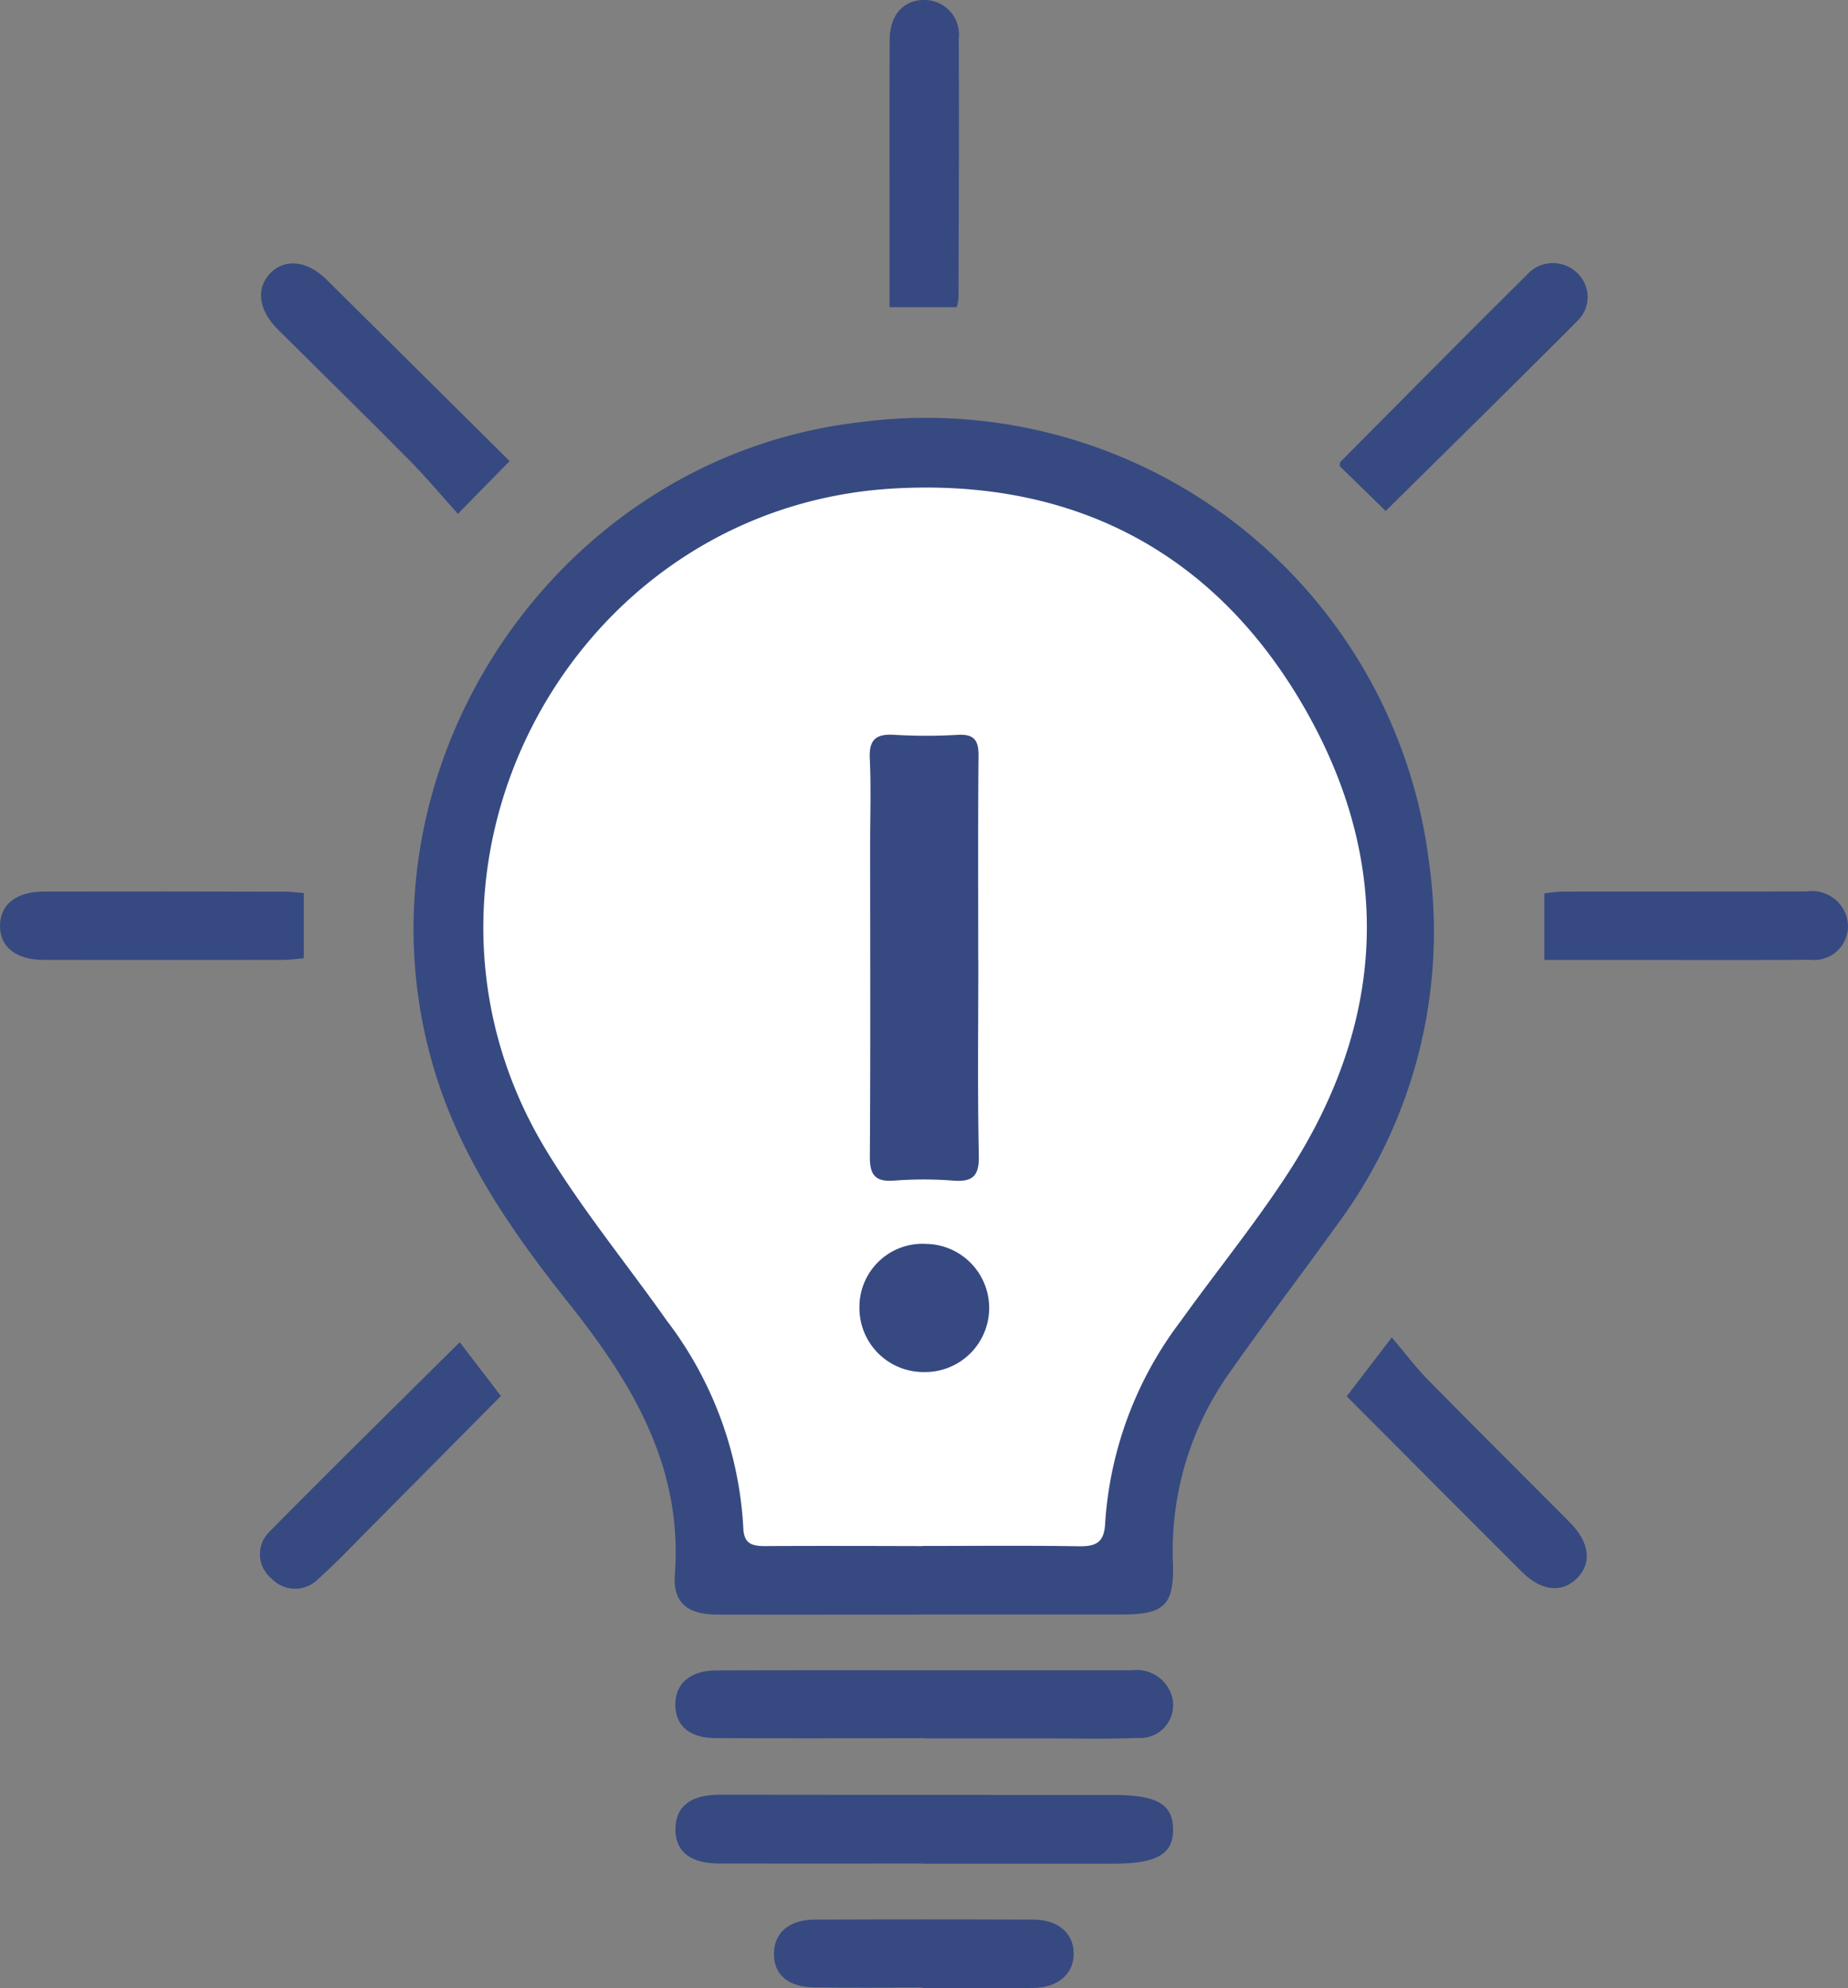 <svg id="Group_2558" data-name="Group 2558" xmlns="http://www.w3.org/2000/svg" xmlns:xlink="http://www.w3.org/1999/xlink" width="100.094" height="107.665" viewBox="0 0 100.094 107.665">
  <rect x="0" y="0" width="100.094" height="107.665" fill="#808080" stroke="none"/>
  <defs>
    <clipPath id="clip-path">
      <rect id="Rectangle_1589" data-name="Rectangle 1589" width="100.094" height="107.665" transform="translate(0 0)" fill="none"/>
    </clipPath>
  </defs>
  <g id="Group_2278" data-name="Group 2278" clip-path="url(#clip-path)">
    <path id="Path_3912" data-name="Path 3912" d="M50,87.438c-3.714,0-7.427.008-11.141,0-1.6,0-2.422-.619-2.306-2.165.435-5.828-2.3-10.36-5.718-14.659-3.032-3.81-5.8-7.758-7.261-12.506-4.941-16.08,6.27-33.307,22.983-35.24A27.442,27.442,0,0,1,77.4,46.692a26.657,26.657,0,0,1-5,19.666c-1.9,2.65-3.885,5.243-5.756,7.914a16.639,16.639,0,0,0-3.114,10.352c.077,2.315-.472,2.809-2.756,2.81H50Z" fill="#364981"/>
    <path id="Path_3913" data-name="Path 3913" d="M49.979,83.722c2.816,0,5.632-.03,8.446.017.94.016,1.385-.2,1.434-1.25a20.233,20.233,0,0,1,4.1-10.954c1.923-2.685,4.021-5.253,5.816-8.019,5.293-8.157,5.713-16.718.917-25.111-4.824-8.444-12.47-12.492-22.229-11.954-17.636.973-28.041,20.7-18.9,35.808,1.957,3.234,4.383,6.183,6.567,9.281a20.254,20.254,0,0,1,4.129,11.189c.025.855.445,1,1.156,1,2.856-.016,5.713-.007,8.569,0" fill="#fff"/>
    <path id="Path_3914" data-name="Path 3914" d="M49.963,100.919c-3.668,0-7.336.006-11.005,0-1.557,0-2.364-.638-2.373-1.825-.01-1.268.826-1.906,2.428-1.9q10.638.014,21.275.012c2.36,0,3.223.488,3.249,1.833.027,1.361-.859,1.887-3.181,1.887H49.963" fill="#364981"/>
    <path id="Path_3915" data-name="Path 3915" d="M50.116,94.134c-3.792,0-7.583.013-11.375-.007-1.394-.007-2.15-.671-2.161-1.789-.011-1.157.8-1.869,2.219-1.875,4-.015,7.991-.007,11.987-.008q5.259,0,10.519,0a1.987,1.987,0,0,1,2.031,1.063,1.779,1.779,0,0,1-1.723,2.6c-1.71.067-3.424.024-5.137.026q-3.18,0-6.36,0Z" fill="#364981"/>
    <path id="Path_3916" data-name="Path 3916" d="M48.18,16.635V11.786c0-3.217-.01-6.434.009-9.651C48.2.821,48.924.012,50.024,0a1.866,1.866,0,0,1,1.905,2.085c.024,4.683,0,9.366-.012,14.049a2.818,2.818,0,0,1-.1.5Z" fill="#364981"/>
    <path id="Path_3917" data-name="Path 3917" d="M27.6,24.974,24.8,27.827c-.839-.932-1.691-1.958-2.625-2.9-2.349-2.375-4.737-4.711-7.106-7.066-1.087-1.08-1.233-2.266-.394-3.1.783-.777,1.984-.635,3.009.379,3.326,3.29,6.646,6.587,9.922,9.835" fill="#364981"/>
    <path id="Path_3918" data-name="Path 3918" d="M75.053,27.674l-2.492-2.433c.016-.088,0-.19.046-.234,3.36-3.382,6.714-6.771,10.1-10.128a1.88,1.88,0,0,1,2.731-.082,1.782,1.782,0,0,1,.04,2.541C82.033,20.8,78.545,24.22,75.053,27.674" fill="#364981"/>
    <path id="Path_3919" data-name="Path 3919" d="M24.9,72.688l2.23,2.912c-2.353,2.373-4.639,4.683-6.931,6.988-.975.982-1.926,1.993-2.956,2.914a1.752,1.752,0,0,1-2.536-.014,1.7,1.7,0,0,1-.134-2.515C17.942,79.559,21.365,76.2,24.9,72.688" fill="#364981"/>
    <path id="Path_3920" data-name="Path 3920" d="M72.943,75.619l2.441-3.191c.717.846,1.3,1.63,1.984,2.322,2.541,2.585,5.116,5.136,7.67,7.708,1.057,1.064,1.193,2.186.391,3-.818.83-1.936.724-2.993-.33C79.3,82,76.169,78.852,72.943,75.619" fill="#364981"/>
    <path id="Path_3921" data-name="Path 3921" d="M16.453,48.367v3.527c-.359.029-.745.087-1.132.088q-6.477.009-12.954,0c-1.5,0-2.376-.7-2.367-1.851s.87-1.845,2.39-1.848q6.538-.012,13.076.006c.282,0,.563.042.987.076" fill="#364981"/>
    <path id="Path_3922" data-name="Path 3922" d="M83.648,51.985v-3.6a8.7,8.7,0,0,1,.891-.1c4.444-.006,8.888,0,13.332-.009A1.956,1.956,0,0,1,99.9,49.348a1.826,1.826,0,0,1-1.85,2.627c-3.587.029-7.176.01-10.763.01H83.648" fill="#364981"/>
    <path id="Path_3923" data-name="Path 3923" d="M49.968,107.635c-1.955,0-3.909.02-5.864-.007-1.4-.019-2.163-.666-2.185-1.769-.022-1.153.8-1.9,2.2-1.9q5.925-.024,11.849,0c1.329,0,2.157.715,2.186,1.791.03,1.128-.832,1.9-2.2,1.909-1.995.019-3.991.005-5.986.005Z" fill="#364981"/>
    <path id="Path_3924" data-name="Path 3924" d="M52.989,51.942c0,3.55-.046,7.1.027,10.649.023,1.115-.344,1.426-1.4,1.345a20.6,20.6,0,0,0-3.181,0c-1.028.078-1.328-.3-1.321-1.311.038-5.63.017-11.261.016-16.891,0-1.551.055-3.1-.019-4.651-.051-1.046.348-1.353,1.345-1.287a29.024,29.024,0,0,0,3.427,0c.869-.047,1.125.284,1.117,1.129-.035,3.672-.015,7.344-.016,11.016" fill="#364981"/>
    <path id="Path_3925" data-name="Path 3925" d="M50.062,67.363a3.471,3.471,0,1,1-.027,6.941,3.468,3.468,0,0,1-3.485-3.5,3.42,3.42,0,0,1,3.512-3.446" fill="#364981"/>
  </g>
</svg>
